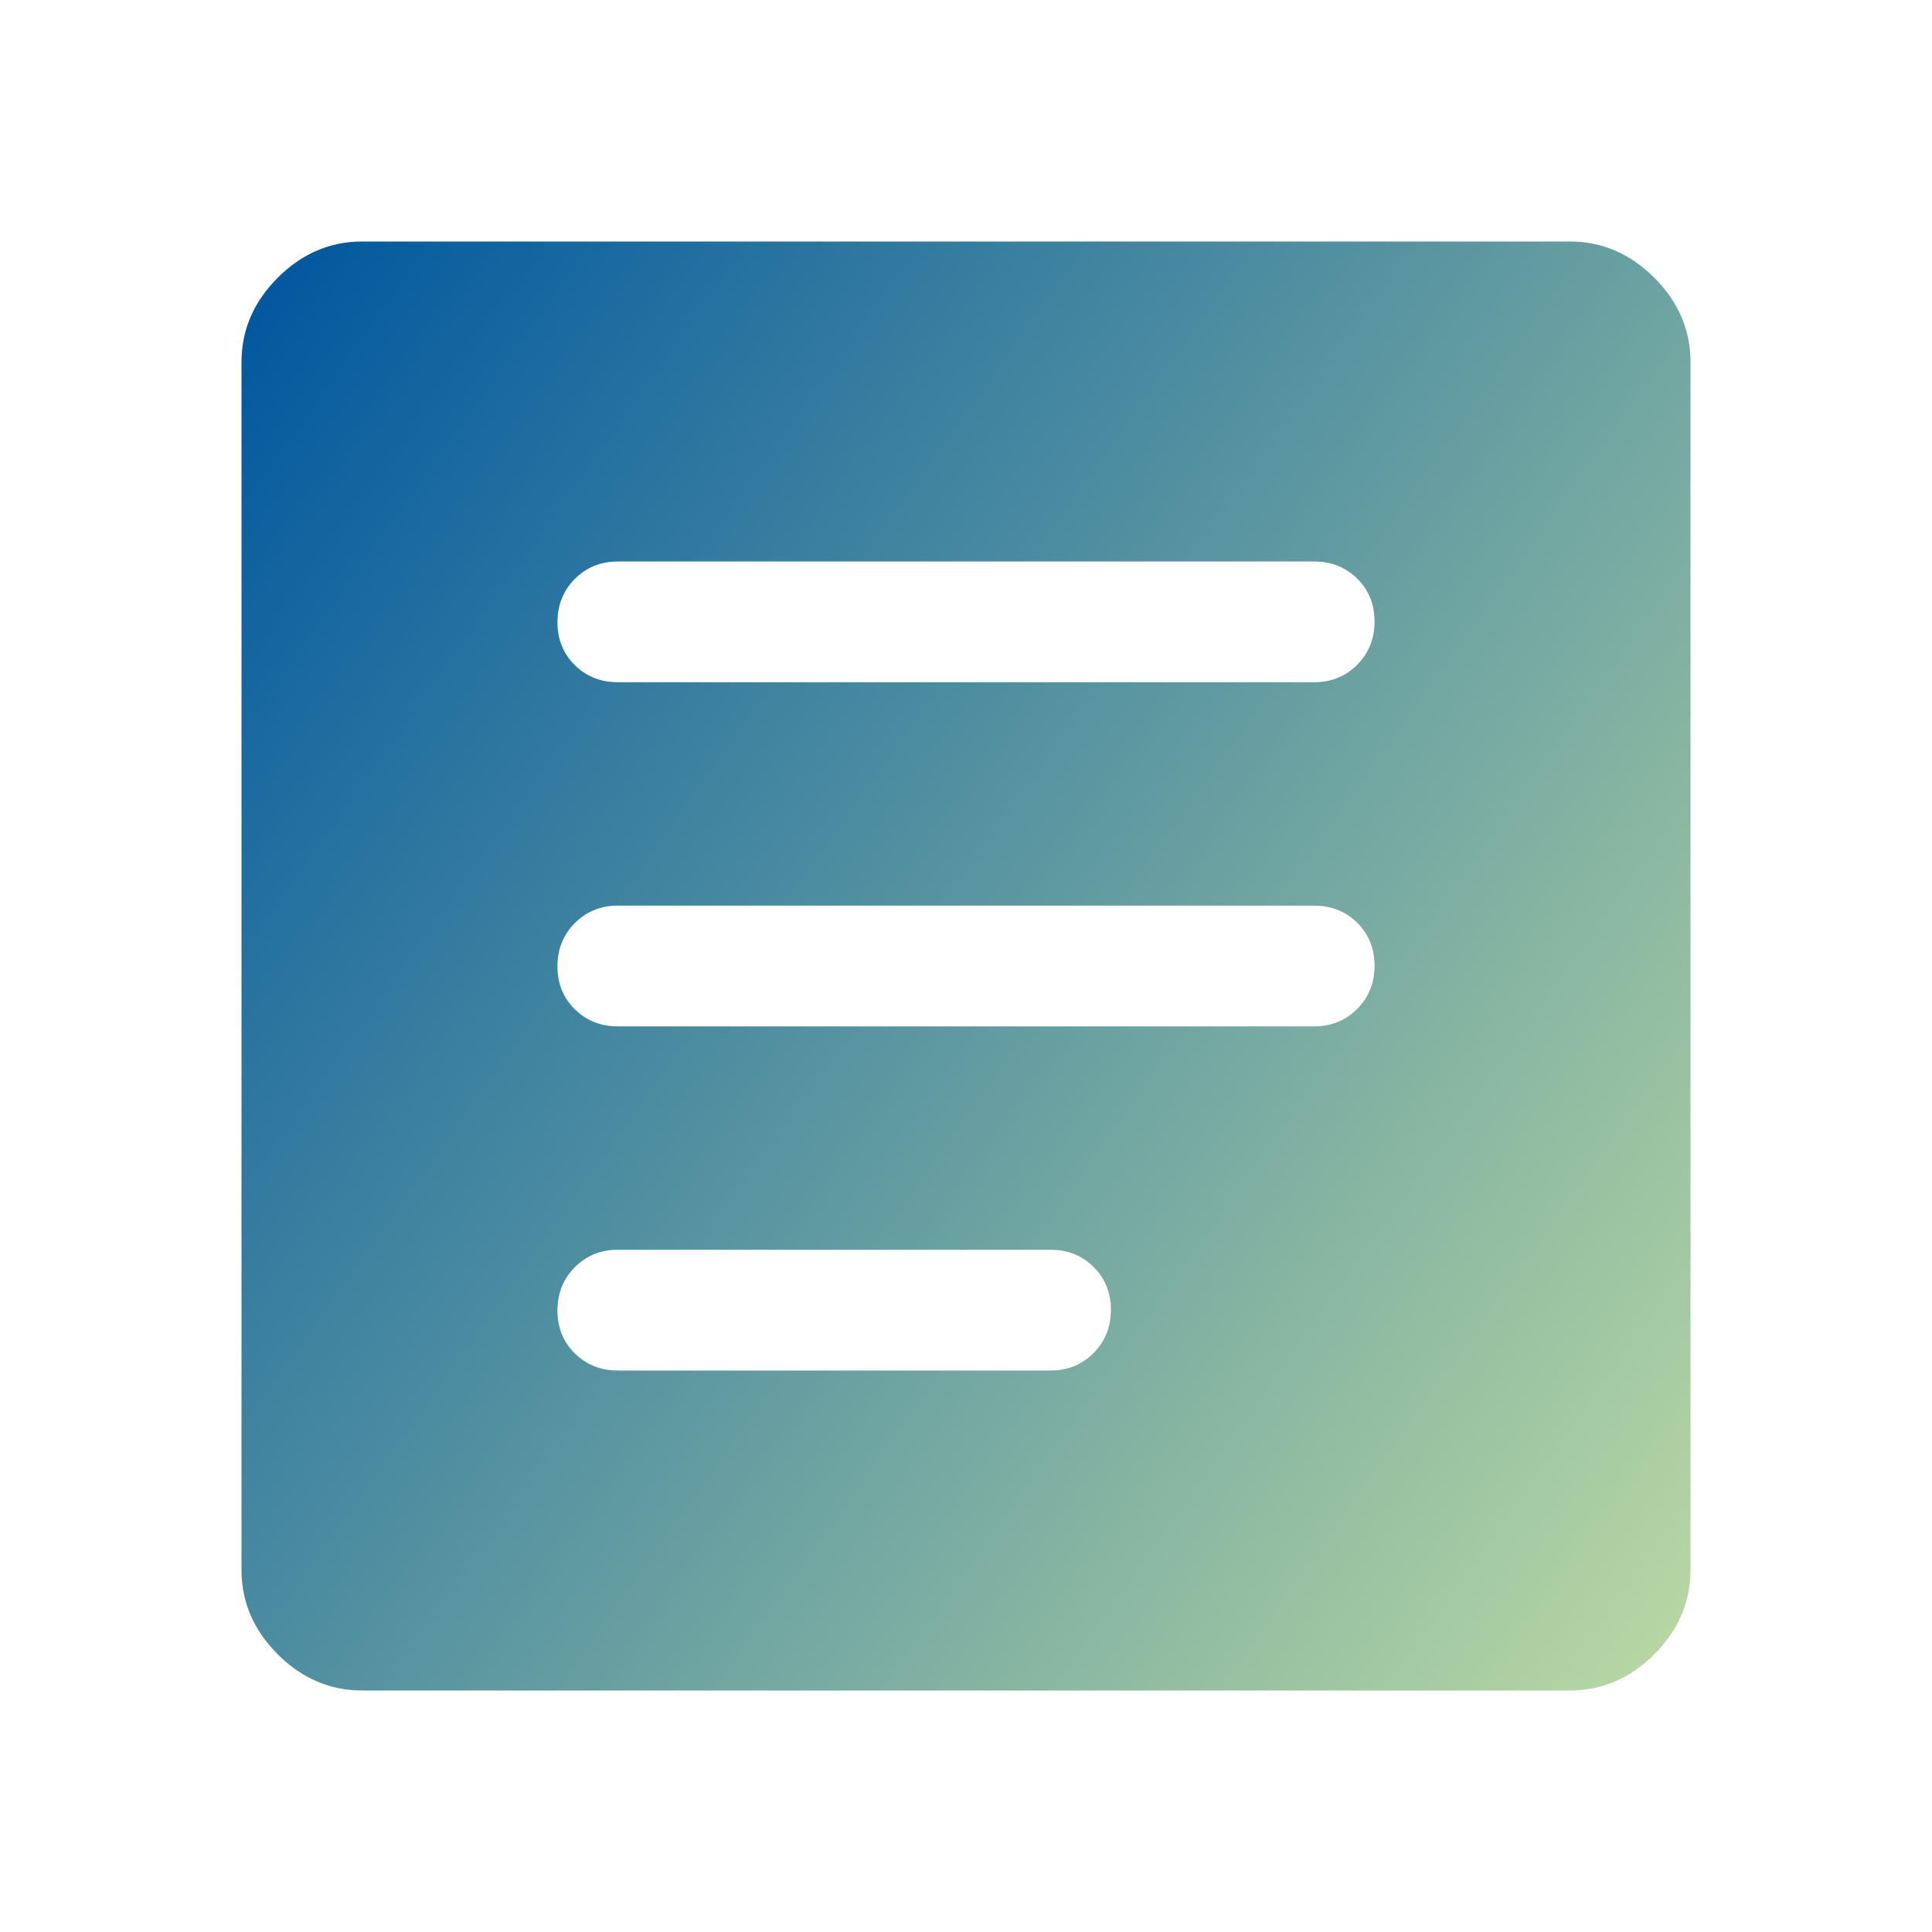 <svg width="48" height="48" viewBox="0 0 48 48" fill="none" xmlns="http://www.w3.org/2000/svg">
<mask id="mask0_10329_7709" style="mask-type:alpha" maskUnits="userSpaceOnUse" x="0" y="0" width="48" height="48">
<rect width="48" height="48" fill="#D9D9D9"/>
</mask>
<g mask="url(#mask0_10329_7709)">
<path d="M9 42C8.2 42 7.5 41.7 6.9 41.1C6.3 40.5 6 39.8 6 39V9C6 8.2 6.3 7.5 6.9 6.9C7.5 6.3 8.2 6 9 6H39C39.8 6 40.5 6.3 41.1 6.9C41.7 7.5 42 8.2 42 9V39C42 39.8 41.7 40.5 41.1 41.1C40.5 41.7 39.8 42 39 42H9ZM15.35 34.05H26.1C26.525 34.05 26.881 33.905 27.169 33.616C27.456 33.327 27.6 32.969 27.6 32.541C27.6 32.114 27.456 31.758 27.169 31.475C26.881 31.192 26.525 31.05 26.1 31.05H15.35C14.925 31.05 14.569 31.195 14.281 31.484C13.994 31.773 13.85 32.131 13.85 32.559C13.85 32.986 13.994 33.342 14.281 33.625C14.569 33.908 14.925 34.05 15.35 34.05ZM15.35 25.5H32.65C33.075 25.5 33.431 25.355 33.719 25.066C34.006 24.777 34.15 24.419 34.15 23.991C34.15 23.564 34.006 23.208 33.719 22.925C33.431 22.642 33.075 22.5 32.65 22.5H15.35C14.925 22.5 14.569 22.645 14.281 22.934C13.994 23.223 13.85 23.581 13.85 24.009C13.85 24.436 13.994 24.792 14.281 25.075C14.569 25.358 14.925 25.5 15.35 25.5ZM15.35 16.95H32.65C33.075 16.95 33.431 16.805 33.719 16.516C34.006 16.227 34.15 15.869 34.15 15.441C34.15 15.014 34.006 14.658 33.719 14.375C33.431 14.092 33.075 13.95 32.65 13.95H15.35C14.925 13.95 14.569 14.095 14.281 14.384C13.994 14.673 13.85 15.031 13.85 15.459C13.85 15.886 13.994 16.242 14.281 16.525C14.569 16.808 14.925 16.95 15.35 16.95Z" fill="url(#paint0_linear_10329_7709)"/>
</g>
<defs>
<linearGradient id="paint0_linear_10329_7709" x1="6.5" y1="6.3" x2="46.703" y2="35.016" gradientUnits="userSpaceOnUse">
<stop stop-color="#00579F"/>
<stop offset="1" stop-color="#BAD9A3"/>
</linearGradient>
</defs>
</svg>
